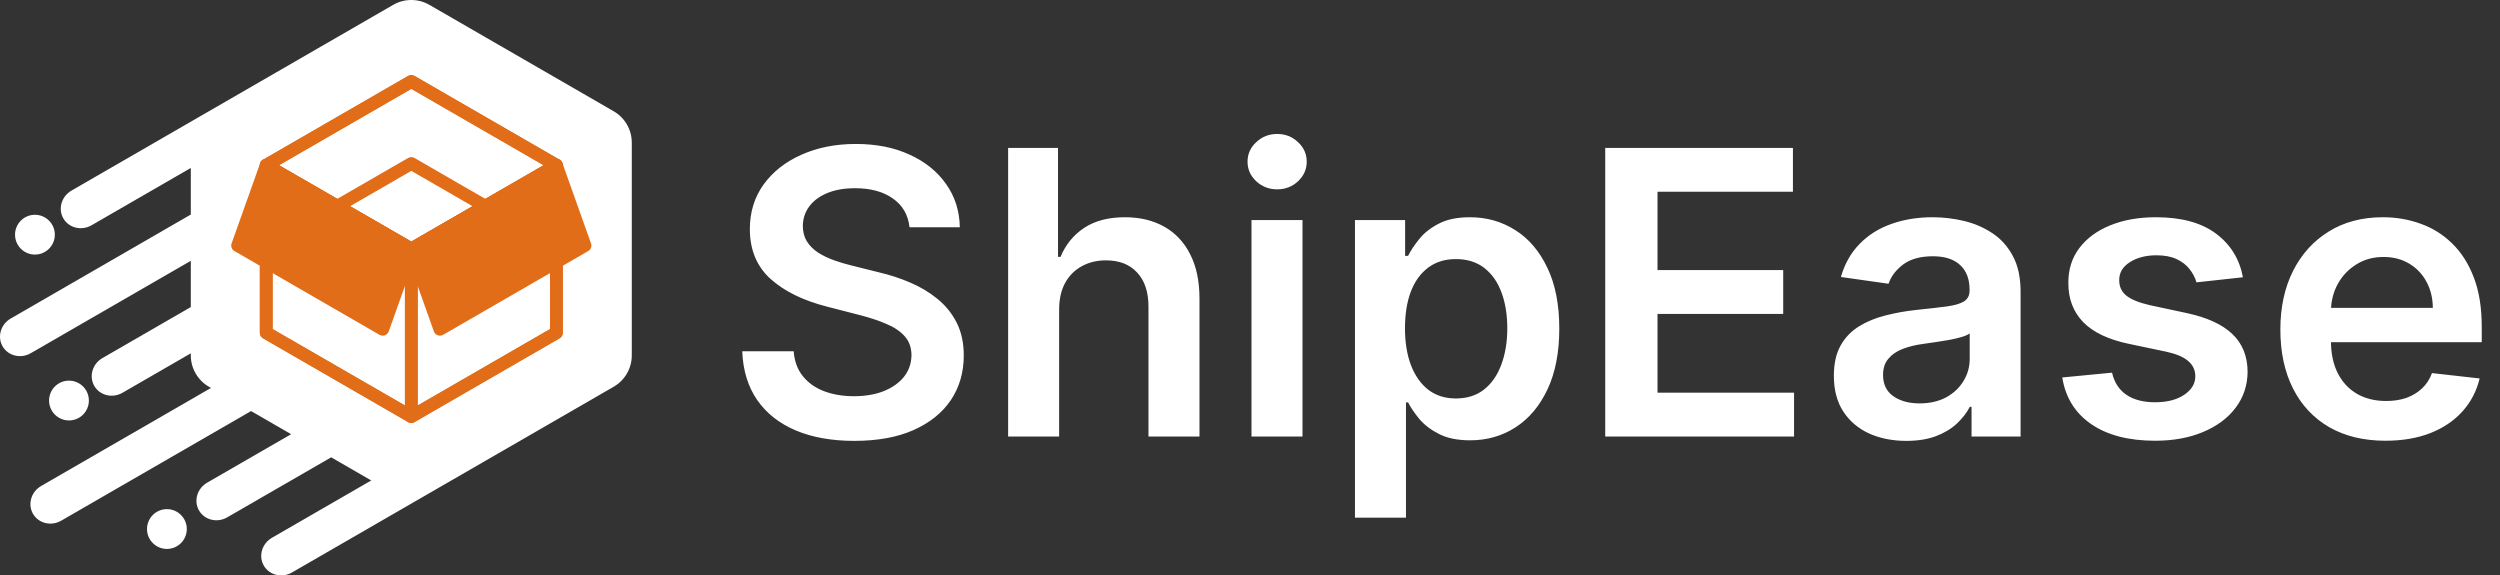 <svg width="252" height="58" viewBox="0 0 252 58" fill="none" xmlns="http://www.w3.org/2000/svg">
<rect x="0" y="0" width="252" height="58" fill="#333333" stroke="none"/>
<path d="M61.859 11.215L43.282 0.489C42.153 -0.163 40.762 -0.163 39.634 0.489L21.056 11.215C21.055 11.215 21.055 11.215 21.054 11.216L7.208 19.21C6.196 19.795 5.827 21.051 6.385 22.016C6.942 22.983 8.215 23.291 9.226 22.708L19.233 16.93V21.625L1.083 32.105C0.071 32.689 -0.297 33.945 0.26 34.911C0.818 35.877 2.09 36.186 3.102 35.602L19.233 26.288V30.951L10.327 36.093C9.315 36.678 8.947 37.934 9.504 38.9C10.062 39.865 11.335 40.175 12.346 39.591L19.234 35.615V35.825C19.233 36.476 19.407 37.103 19.722 37.648C20.037 38.193 20.493 38.657 21.057 38.983L21.267 39.104L4.149 48.987C3.137 49.571 2.769 50.828 3.327 51.793C3.884 52.759 5.156 53.069 6.168 52.485L25.305 41.435L29.344 43.767L20.884 48.651C19.872 49.235 19.504 50.491 20.062 51.457C20.619 52.423 21.892 52.732 22.903 52.148L33.382 46.098L37.421 48.43L27.414 54.207C26.402 54.791 26.034 56.047 26.591 57.014C27.149 57.98 28.421 58.289 29.433 57.705L48.702 46.58L48.702 46.58L61.86 38.983C62.988 38.331 63.684 37.128 63.684 35.825V14.373C63.683 13.07 62.988 11.866 61.859 11.215Z" fill="white"/>
<path d="M41.46 42.631C41.349 42.631 41.238 42.602 41.138 42.545L26.513 34.1C26.314 33.986 26.191 33.773 26.191 33.543V16.655C26.191 16.425 26.314 16.213 26.513 16.098C26.712 15.983 26.958 15.983 27.157 16.098L41.782 24.543C41.981 24.657 42.103 24.87 42.103 25.1V41.988C42.103 42.218 41.981 42.43 41.782 42.545C41.681 42.602 41.571 42.631 41.46 42.631ZM27.479 33.171L40.816 40.872V25.471L27.479 17.77V33.171Z" fill="#E16D18"/>
<path d="M41.46 42.631C41.349 42.631 41.238 42.602 41.138 42.545L26.513 34.1C26.314 33.986 26.191 33.773 26.191 33.543V16.655C26.191 16.426 26.314 16.213 26.513 16.098L41.138 7.654C41.337 7.539 41.582 7.539 41.781 7.654L56.407 16.098C56.606 16.213 56.728 16.426 56.728 16.655V33.543C56.728 33.773 56.606 33.986 56.407 34.1L41.781 42.545C41.681 42.602 41.571 42.631 41.46 42.631ZM27.479 33.171L41.46 41.244L55.442 33.171V17.027L41.46 8.954L27.479 17.027V33.171Z" fill="#E16D18"/>
<path d="M41.46 42.631C41.349 42.631 41.238 42.602 41.138 42.545C40.939 42.43 40.816 42.217 40.816 41.987V25.099C40.816 24.869 40.939 24.657 41.138 24.542L55.764 16.098C55.963 15.983 56.208 15.983 56.407 16.098C56.606 16.212 56.729 16.425 56.729 16.655V33.543C56.729 33.773 56.606 33.985 56.407 34.1L41.782 42.544C41.682 42.602 41.571 42.631 41.46 42.631ZM42.103 25.471V40.873L55.441 33.172V17.77L42.103 25.471Z" fill="#E16D18"/>
<path d="M41.46 25.743C41.349 25.743 41.238 25.714 41.138 25.657L26.513 17.213C26.314 17.098 26.191 16.885 26.191 16.655C26.191 16.425 26.314 16.213 26.513 16.098L41.138 7.654C41.337 7.539 41.582 7.539 41.781 7.654L56.407 16.098C56.606 16.213 56.728 16.425 56.728 16.655C56.728 16.885 56.606 17.098 56.407 17.213L41.781 25.657C41.681 25.714 41.571 25.743 41.46 25.743ZM28.122 16.655L41.46 24.356L54.798 16.655L41.46 8.954L28.122 16.655Z" fill="#E16D18"/>
<path d="M41.459 25.743C41.348 25.743 41.237 25.714 41.137 25.657L33.673 21.347C33.474 21.232 33.352 21.02 33.352 20.79C33.352 20.559 33.474 20.347 33.673 20.232L41.137 15.923C41.337 15.808 41.581 15.808 41.78 15.923L49.244 20.233C49.443 20.347 49.566 20.56 49.566 20.79C49.566 21.02 49.443 21.232 49.244 21.347L41.78 25.657C41.681 25.714 41.57 25.743 41.459 25.743ZM35.282 20.79L41.459 24.357L47.636 20.79L41.459 17.224L35.282 20.79Z" fill="#E16D18"/>
<path d="M26.835 16.655L23.953 24.75L38.578 33.193L41.461 25.099L26.835 16.655Z" fill="#E16D18"/>
<path d="M38.577 33.837C38.465 33.837 38.354 33.808 38.255 33.751L23.63 25.307C23.361 25.152 23.242 24.827 23.346 24.534L26.228 16.439C26.293 16.259 26.433 16.117 26.612 16.051C26.792 15.985 26.991 16.003 27.156 16.098L41.781 24.542C42.05 24.697 42.17 25.022 42.066 25.316L39.183 33.409C39.119 33.589 38.978 33.731 38.799 33.797C38.728 33.824 38.652 33.837 38.577 33.837ZM24.738 24.46L38.23 32.249L40.673 25.389L27.182 17.599L24.738 24.46Z" fill="#E16D18"/>
<path d="M56.086 16.655L58.969 24.75L44.344 33.194L41.461 25.099L56.086 16.655Z" fill="#E16D18"/>
<path d="M44.343 33.837C44.268 33.837 44.192 33.824 44.121 33.797C43.941 33.732 43.8 33.59 43.736 33.41L40.854 25.316C40.749 25.023 40.869 24.698 41.138 24.542L55.763 16.098C55.929 16.003 56.129 15.985 56.307 16.051C56.487 16.117 56.627 16.259 56.691 16.439L59.574 24.534C59.678 24.826 59.558 25.151 59.29 25.307L44.664 33.751C44.565 33.808 44.455 33.837 44.343 33.837ZM42.246 25.389L44.69 32.25L58.182 24.46L55.739 17.599L42.246 25.389Z" fill="#E16D18"/>
<path d="M3.521 25.661C4.629 25.661 5.527 24.763 5.527 23.656C5.527 22.548 4.629 21.65 3.521 21.65C2.414 21.65 1.516 22.548 1.516 23.656C1.516 24.763 2.414 25.661 3.521 25.661Z" fill="white"/>
<path d="M6.953 42.38C8.061 42.38 8.959 41.482 8.959 40.374C8.959 39.267 8.061 38.369 6.953 38.369C5.845 38.369 4.947 39.267 4.947 40.374C4.947 41.482 5.845 42.38 6.953 42.38Z" fill="white"/>
<path d="M16.824 55.332C17.931 55.332 18.829 54.434 18.829 53.327C18.829 52.219 17.931 51.321 16.824 51.321C15.716 51.321 14.818 52.219 14.818 53.327C14.818 54.434 15.716 55.332 16.824 55.332Z" fill="white"/>
<path d="M91.679 22.906C91.546 21.666 90.988 20.7 90.003 20.009C89.028 19.317 87.758 18.972 86.196 18.972C85.097 18.972 84.155 19.137 83.369 19.469C82.583 19.8 81.982 20.25 81.565 20.818C81.149 21.386 80.936 22.035 80.926 22.764C80.926 23.37 81.063 23.896 81.338 24.341C81.622 24.786 82.006 25.165 82.489 25.477C82.972 25.78 83.507 26.036 84.094 26.244C84.681 26.453 85.273 26.628 85.869 26.77L88.597 27.452C89.695 27.707 90.751 28.053 91.764 28.489C92.787 28.924 93.701 29.474 94.506 30.136C95.32 30.799 95.964 31.599 96.438 32.537C96.911 33.474 97.148 34.573 97.148 35.832C97.148 37.537 96.712 39.038 95.841 40.335C94.97 41.623 93.71 42.632 92.062 43.361C90.424 44.081 88.44 44.44 86.111 44.44C83.847 44.44 81.883 44.09 80.216 43.389C78.559 42.688 77.261 41.666 76.324 40.321C75.396 38.976 74.894 37.338 74.818 35.406H80.003C80.079 36.419 80.391 37.262 80.94 37.935C81.49 38.607 82.204 39.109 83.085 39.44C83.975 39.772 84.97 39.938 86.068 39.938C87.214 39.938 88.218 39.767 89.079 39.426C89.951 39.076 90.633 38.593 91.125 37.977C91.617 37.352 91.868 36.623 91.878 35.79C91.868 35.032 91.646 34.407 91.21 33.915C90.775 33.413 90.164 32.996 89.378 32.665C88.601 32.324 87.692 32.021 86.651 31.756L83.341 30.903C80.945 30.288 79.051 29.355 77.659 28.105C76.276 26.846 75.585 25.174 75.585 23.091C75.585 21.377 76.049 19.876 76.977 18.588C77.915 17.3 79.188 16.301 80.798 15.591C82.408 14.871 84.231 14.511 86.267 14.511C88.331 14.511 90.14 14.871 91.693 15.591C93.256 16.301 94.482 17.291 95.372 18.56C96.262 19.819 96.722 21.268 96.75 22.906H91.679ZM106.761 31.216V44H101.619V14.909H106.647V25.889H106.903C107.414 24.658 108.205 23.688 109.275 22.977C110.354 22.258 111.728 21.898 113.394 21.898C114.909 21.898 116.23 22.215 117.357 22.849C118.484 23.484 119.355 24.412 119.971 25.634C120.596 26.855 120.908 28.347 120.908 30.108V44H115.766V30.903C115.766 29.436 115.388 28.294 114.63 27.48C113.882 26.656 112.831 26.244 111.477 26.244C110.567 26.244 109.753 26.443 109.033 26.841C108.323 27.229 107.764 27.793 107.357 28.531C106.96 29.27 106.761 30.165 106.761 31.216ZM126.15 44V22.182H131.292V44H126.15ZM128.735 19.085C127.921 19.085 127.22 18.815 126.633 18.276C126.046 17.726 125.752 17.068 125.752 16.301C125.752 15.525 126.046 14.867 126.633 14.327C127.22 13.777 127.921 13.503 128.735 13.503C129.559 13.503 130.26 13.777 130.837 14.327C131.424 14.867 131.718 15.525 131.718 16.301C131.718 17.068 131.424 17.726 130.837 18.276C130.26 18.815 129.559 19.085 128.735 19.085ZM136.58 52.182V22.182H141.636V25.79H141.935C142.2 25.259 142.574 24.696 143.057 24.099C143.54 23.493 144.193 22.977 145.017 22.551C145.841 22.116 146.892 21.898 148.17 21.898C149.856 21.898 151.376 22.329 152.73 23.19C154.094 24.043 155.173 25.307 155.969 26.983C156.774 28.65 157.176 30.695 157.176 33.119C157.176 35.515 156.783 37.551 155.997 39.227C155.211 40.903 154.141 42.182 152.787 43.062C151.433 43.943 149.899 44.383 148.185 44.383C146.935 44.383 145.898 44.175 145.074 43.758C144.25 43.342 143.587 42.84 143.085 42.253C142.593 41.656 142.209 41.093 141.935 40.562H141.722V52.182H136.58ZM141.622 33.091C141.622 34.502 141.821 35.738 142.219 36.798C142.626 37.859 143.208 38.688 143.966 39.284C144.733 39.871 145.661 40.165 146.75 40.165C147.886 40.165 148.838 39.862 149.605 39.256C150.372 38.64 150.95 37.802 151.338 36.742C151.736 35.671 151.935 34.455 151.935 33.091C151.935 31.737 151.741 30.534 151.352 29.483C150.964 28.432 150.386 27.608 149.619 27.011C148.852 26.415 147.896 26.116 146.75 26.116C145.652 26.116 144.719 26.405 143.952 26.983C143.185 27.561 142.602 28.37 142.205 29.412C141.816 30.454 141.622 31.68 141.622 33.091ZM161.807 44V14.909H180.727V19.327H167.077V27.224H179.747V31.642H167.077V39.582H180.841V44H161.807ZM192.155 44.44C190.772 44.44 189.527 44.194 188.419 43.702C187.321 43.2 186.449 42.461 185.805 41.486C185.171 40.51 184.854 39.308 184.854 37.878C184.854 36.647 185.081 35.629 185.536 34.824C185.99 34.019 186.61 33.375 187.396 32.892C188.182 32.409 189.068 32.044 190.053 31.798C191.047 31.543 192.074 31.358 193.135 31.244C194.413 31.112 195.45 30.993 196.246 30.889C197.041 30.776 197.619 30.605 197.979 30.378C198.348 30.141 198.533 29.776 198.533 29.284V29.199C198.533 28.129 198.215 27.3 197.581 26.713C196.946 26.126 196.033 25.832 194.839 25.832C193.58 25.832 192.581 26.107 191.842 26.656C191.113 27.206 190.621 27.854 190.365 28.602L185.564 27.921C185.943 26.595 186.568 25.487 187.439 24.597C188.31 23.697 189.375 23.025 190.635 22.579C191.894 22.125 193.286 21.898 194.811 21.898C195.862 21.898 196.909 22.021 197.95 22.267C198.992 22.513 199.944 22.921 200.805 23.489C201.667 24.047 202.358 24.81 202.879 25.776C203.41 26.741 203.675 27.949 203.675 29.398V44H198.732V41.003H198.561C198.249 41.609 197.808 42.177 197.24 42.707C196.681 43.228 195.976 43.65 195.124 43.972C194.281 44.284 193.291 44.44 192.155 44.44ZM193.49 40.662C194.522 40.662 195.417 40.458 196.175 40.051C196.932 39.635 197.515 39.085 197.922 38.403C198.339 37.722 198.547 36.978 198.547 36.173V33.602C198.386 33.735 198.111 33.858 197.723 33.972C197.344 34.085 196.918 34.185 196.445 34.27C195.971 34.355 195.502 34.431 195.038 34.497C194.574 34.563 194.172 34.62 193.831 34.668C193.064 34.772 192.377 34.942 191.771 35.179C191.165 35.416 190.687 35.747 190.337 36.173C189.986 36.59 189.811 37.13 189.811 37.793C189.811 38.74 190.157 39.455 190.848 39.938C191.539 40.42 192.42 40.662 193.49 40.662ZM226.089 27.949L221.402 28.46C221.269 27.987 221.037 27.542 220.706 27.125C220.384 26.708 219.948 26.372 219.399 26.116C218.85 25.861 218.178 25.733 217.382 25.733C216.312 25.733 215.412 25.965 214.683 26.429C213.964 26.893 213.608 27.494 213.618 28.233C213.608 28.867 213.84 29.384 214.314 29.781C214.797 30.179 215.592 30.506 216.7 30.761L220.422 31.557C222.486 32.002 224.02 32.707 225.024 33.673C226.037 34.639 226.549 35.903 226.558 37.466C226.549 38.839 226.146 40.051 225.351 41.102C224.565 42.144 223.471 42.958 222.07 43.545C220.668 44.133 219.058 44.426 217.24 44.426C214.57 44.426 212.42 43.867 210.791 42.75C209.162 41.623 208.192 40.056 207.879 38.048L212.893 37.565C213.121 38.55 213.604 39.294 214.342 39.795C215.081 40.297 216.042 40.548 217.226 40.548C218.447 40.548 219.428 40.297 220.166 39.795C220.914 39.294 221.288 38.673 221.288 37.935C221.288 37.31 221.047 36.794 220.564 36.386C220.09 35.979 219.352 35.667 218.348 35.449L214.626 34.668C212.534 34.232 210.985 33.498 209.982 32.466C208.978 31.424 208.481 30.108 208.49 28.517C208.481 27.172 208.845 26.008 209.584 25.023C210.332 24.028 211.369 23.261 212.695 22.722C214.03 22.172 215.569 21.898 217.311 21.898C219.868 21.898 221.88 22.442 223.348 23.531C224.825 24.62 225.739 26.093 226.089 27.949ZM240.457 44.426C238.27 44.426 236.381 43.972 234.79 43.062C233.208 42.144 231.991 40.847 231.139 39.17C230.287 37.485 229.861 35.501 229.861 33.219C229.861 30.974 230.287 29.005 231.139 27.31C232.001 25.605 233.204 24.279 234.747 23.332C236.291 22.376 238.104 21.898 240.188 21.898C241.532 21.898 242.801 22.116 243.994 22.551C245.197 22.977 246.258 23.64 247.176 24.54C248.104 25.439 248.833 26.585 249.364 27.977C249.894 29.36 250.159 31.008 250.159 32.92V34.497H232.276V31.031H245.23C245.221 30.046 245.008 29.171 244.591 28.403C244.174 27.627 243.592 27.016 242.844 26.571C242.105 26.126 241.243 25.903 240.259 25.903C239.207 25.903 238.284 26.159 237.489 26.671C236.693 27.172 236.073 27.835 235.628 28.659C235.192 29.474 234.97 30.368 234.96 31.344V34.369C234.96 35.638 235.192 36.727 235.656 37.636C236.12 38.536 236.769 39.227 237.602 39.71C238.436 40.184 239.411 40.42 240.528 40.42C241.277 40.42 241.954 40.316 242.56 40.108C243.166 39.89 243.691 39.573 244.136 39.156C244.581 38.74 244.918 38.224 245.145 37.608L249.946 38.148C249.643 39.417 249.065 40.525 248.213 41.472C247.37 42.409 246.291 43.138 244.974 43.659C243.658 44.17 242.152 44.426 240.457 44.426Z" fill="white"/>
</svg>
